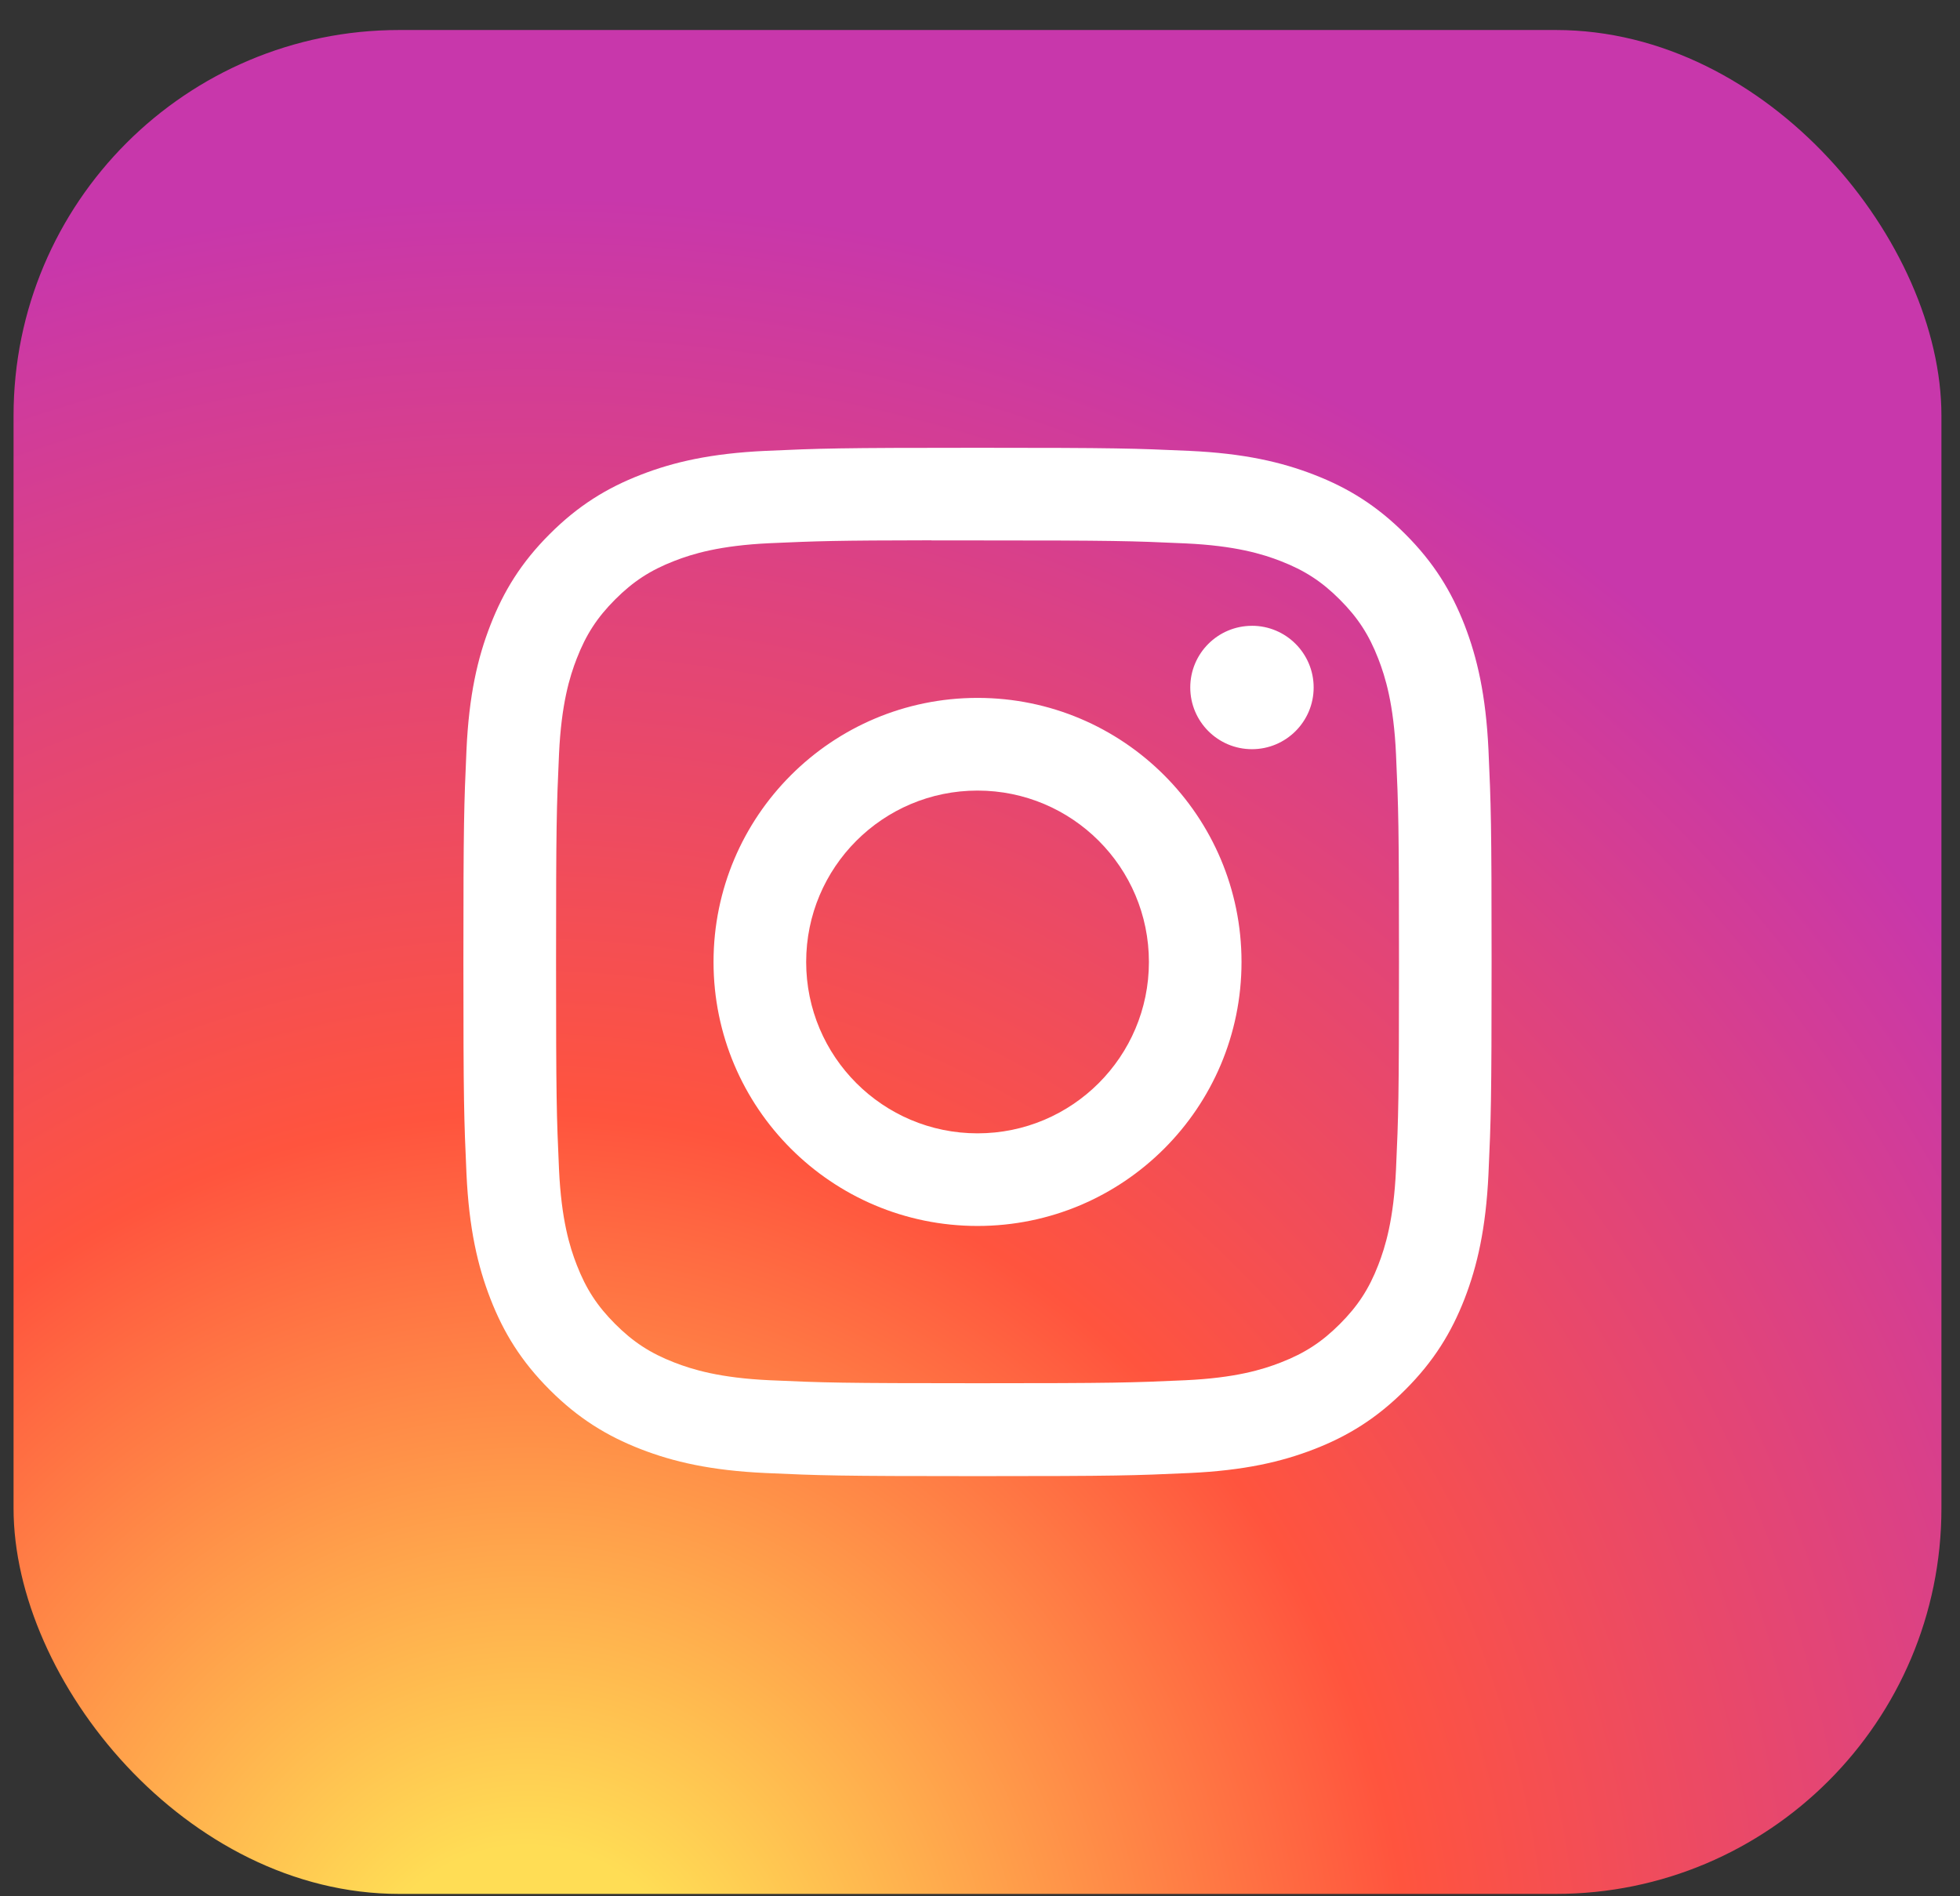 <svg width="61" height="59" viewBox="0 0 61 59" fill="none" xmlns="http://www.w3.org/2000/svg">
<rect x="0" y="0" width="61" height="59" fill="#333333" stroke="none"/>
<rect x="0.422" y="0.934" width="60" height="58" rx="12" fill="url(#paint0_radial_2240_700)"/>
<path d="M30.423 13.934C26.078 13.934 25.533 13.953 23.826 14.03C22.123 14.109 20.96 14.378 19.943 14.774C18.89 15.182 17.998 15.729 17.108 16.619C16.218 17.508 15.671 18.401 15.262 19.453C14.865 20.47 14.595 21.634 14.518 23.336C14.442 25.043 14.422 25.588 14.422 29.934C14.422 34.279 14.441 34.823 14.518 36.529C14.597 38.233 14.867 39.395 15.262 40.413C15.671 41.465 16.218 42.358 17.107 43.247C17.996 44.137 18.889 44.685 19.941 45.094C20.959 45.489 22.122 45.759 23.825 45.837C25.531 45.915 26.076 45.934 30.421 45.934C34.767 45.934 35.311 45.915 37.017 45.837C38.721 45.759 39.885 45.489 40.903 45.094C41.955 44.685 42.846 44.137 43.735 43.247C44.625 42.358 45.172 41.465 45.582 40.413C45.975 39.395 46.245 38.233 46.325 36.53C46.402 34.823 46.422 34.279 46.422 29.934C46.422 25.588 46.402 25.043 46.325 23.337C46.245 21.633 45.975 20.471 45.582 19.453C45.172 18.401 44.625 17.508 43.735 16.619C42.845 15.729 41.955 15.182 40.902 14.774C39.882 14.378 38.718 14.108 37.015 14.03C35.308 13.953 34.765 13.934 30.418 13.934H30.423ZM28.988 16.817C29.414 16.817 29.889 16.817 30.423 16.817C34.696 16.817 35.202 16.832 36.889 16.909C38.449 16.98 39.295 17.241 39.859 17.46C40.606 17.75 41.139 18.097 41.698 18.657C42.258 19.217 42.605 19.75 42.895 20.497C43.114 21.06 43.376 21.907 43.447 23.467C43.523 25.154 43.54 25.66 43.54 29.93C43.54 34.2 43.523 34.707 43.447 36.394C43.375 37.953 43.114 38.8 42.895 39.364C42.606 40.11 42.258 40.642 41.698 41.202C41.138 41.762 40.606 42.108 39.859 42.398C39.296 42.618 38.449 42.878 36.889 42.95C35.202 43.026 34.696 43.043 30.423 43.043C26.151 43.043 25.645 43.026 23.958 42.95C22.398 42.878 21.551 42.617 20.987 42.398C20.24 42.108 19.707 41.761 19.147 41.201C18.587 40.641 18.24 40.109 17.95 39.362C17.73 38.799 17.47 37.952 17.398 36.392C17.322 34.706 17.306 34.199 17.306 29.926C17.306 25.654 17.322 25.15 17.398 23.463C17.47 21.903 17.73 21.056 17.95 20.492C18.24 19.745 18.587 19.212 19.147 18.652C19.707 18.092 20.24 17.745 20.987 17.455C21.551 17.235 22.398 16.975 23.958 16.903C25.434 16.837 26.006 16.817 28.988 16.813V16.817ZM38.964 19.474C37.904 19.474 37.044 20.333 37.044 21.393C37.044 22.453 37.904 23.313 38.964 23.313C40.024 23.313 40.884 22.453 40.884 21.393C40.884 20.333 40.024 19.473 38.964 19.473V19.474ZM30.423 21.717C25.886 21.717 22.207 25.396 22.207 29.934C22.207 34.472 25.886 38.149 30.423 38.149C34.961 38.149 38.639 34.472 38.639 29.934C38.639 25.396 34.961 21.717 30.423 21.717H30.423ZM30.423 24.601C33.369 24.601 35.757 26.988 35.757 29.934C35.757 32.879 33.369 35.267 30.423 35.267C27.478 35.267 25.09 32.879 25.09 29.934C25.09 26.988 27.478 24.601 30.423 24.601Z" fill="white"/>
<defs>
<radialGradient id="paint0_radial_2240_700" cx="0" cy="0" r="1" gradientUnits="userSpaceOnUse" gradientTransform="translate(16.359 63.401) rotate(-90) scale(57.482 55.307)">
<stop stop-color="#FFDD55"/>
<stop offset="0.1" stop-color="#FFDD55"/>
<stop offset="0.5" stop-color="#FF543E"/>
<stop offset="1" stop-color="#C837AB"/>
</radialGradient>
</defs>
</svg>
